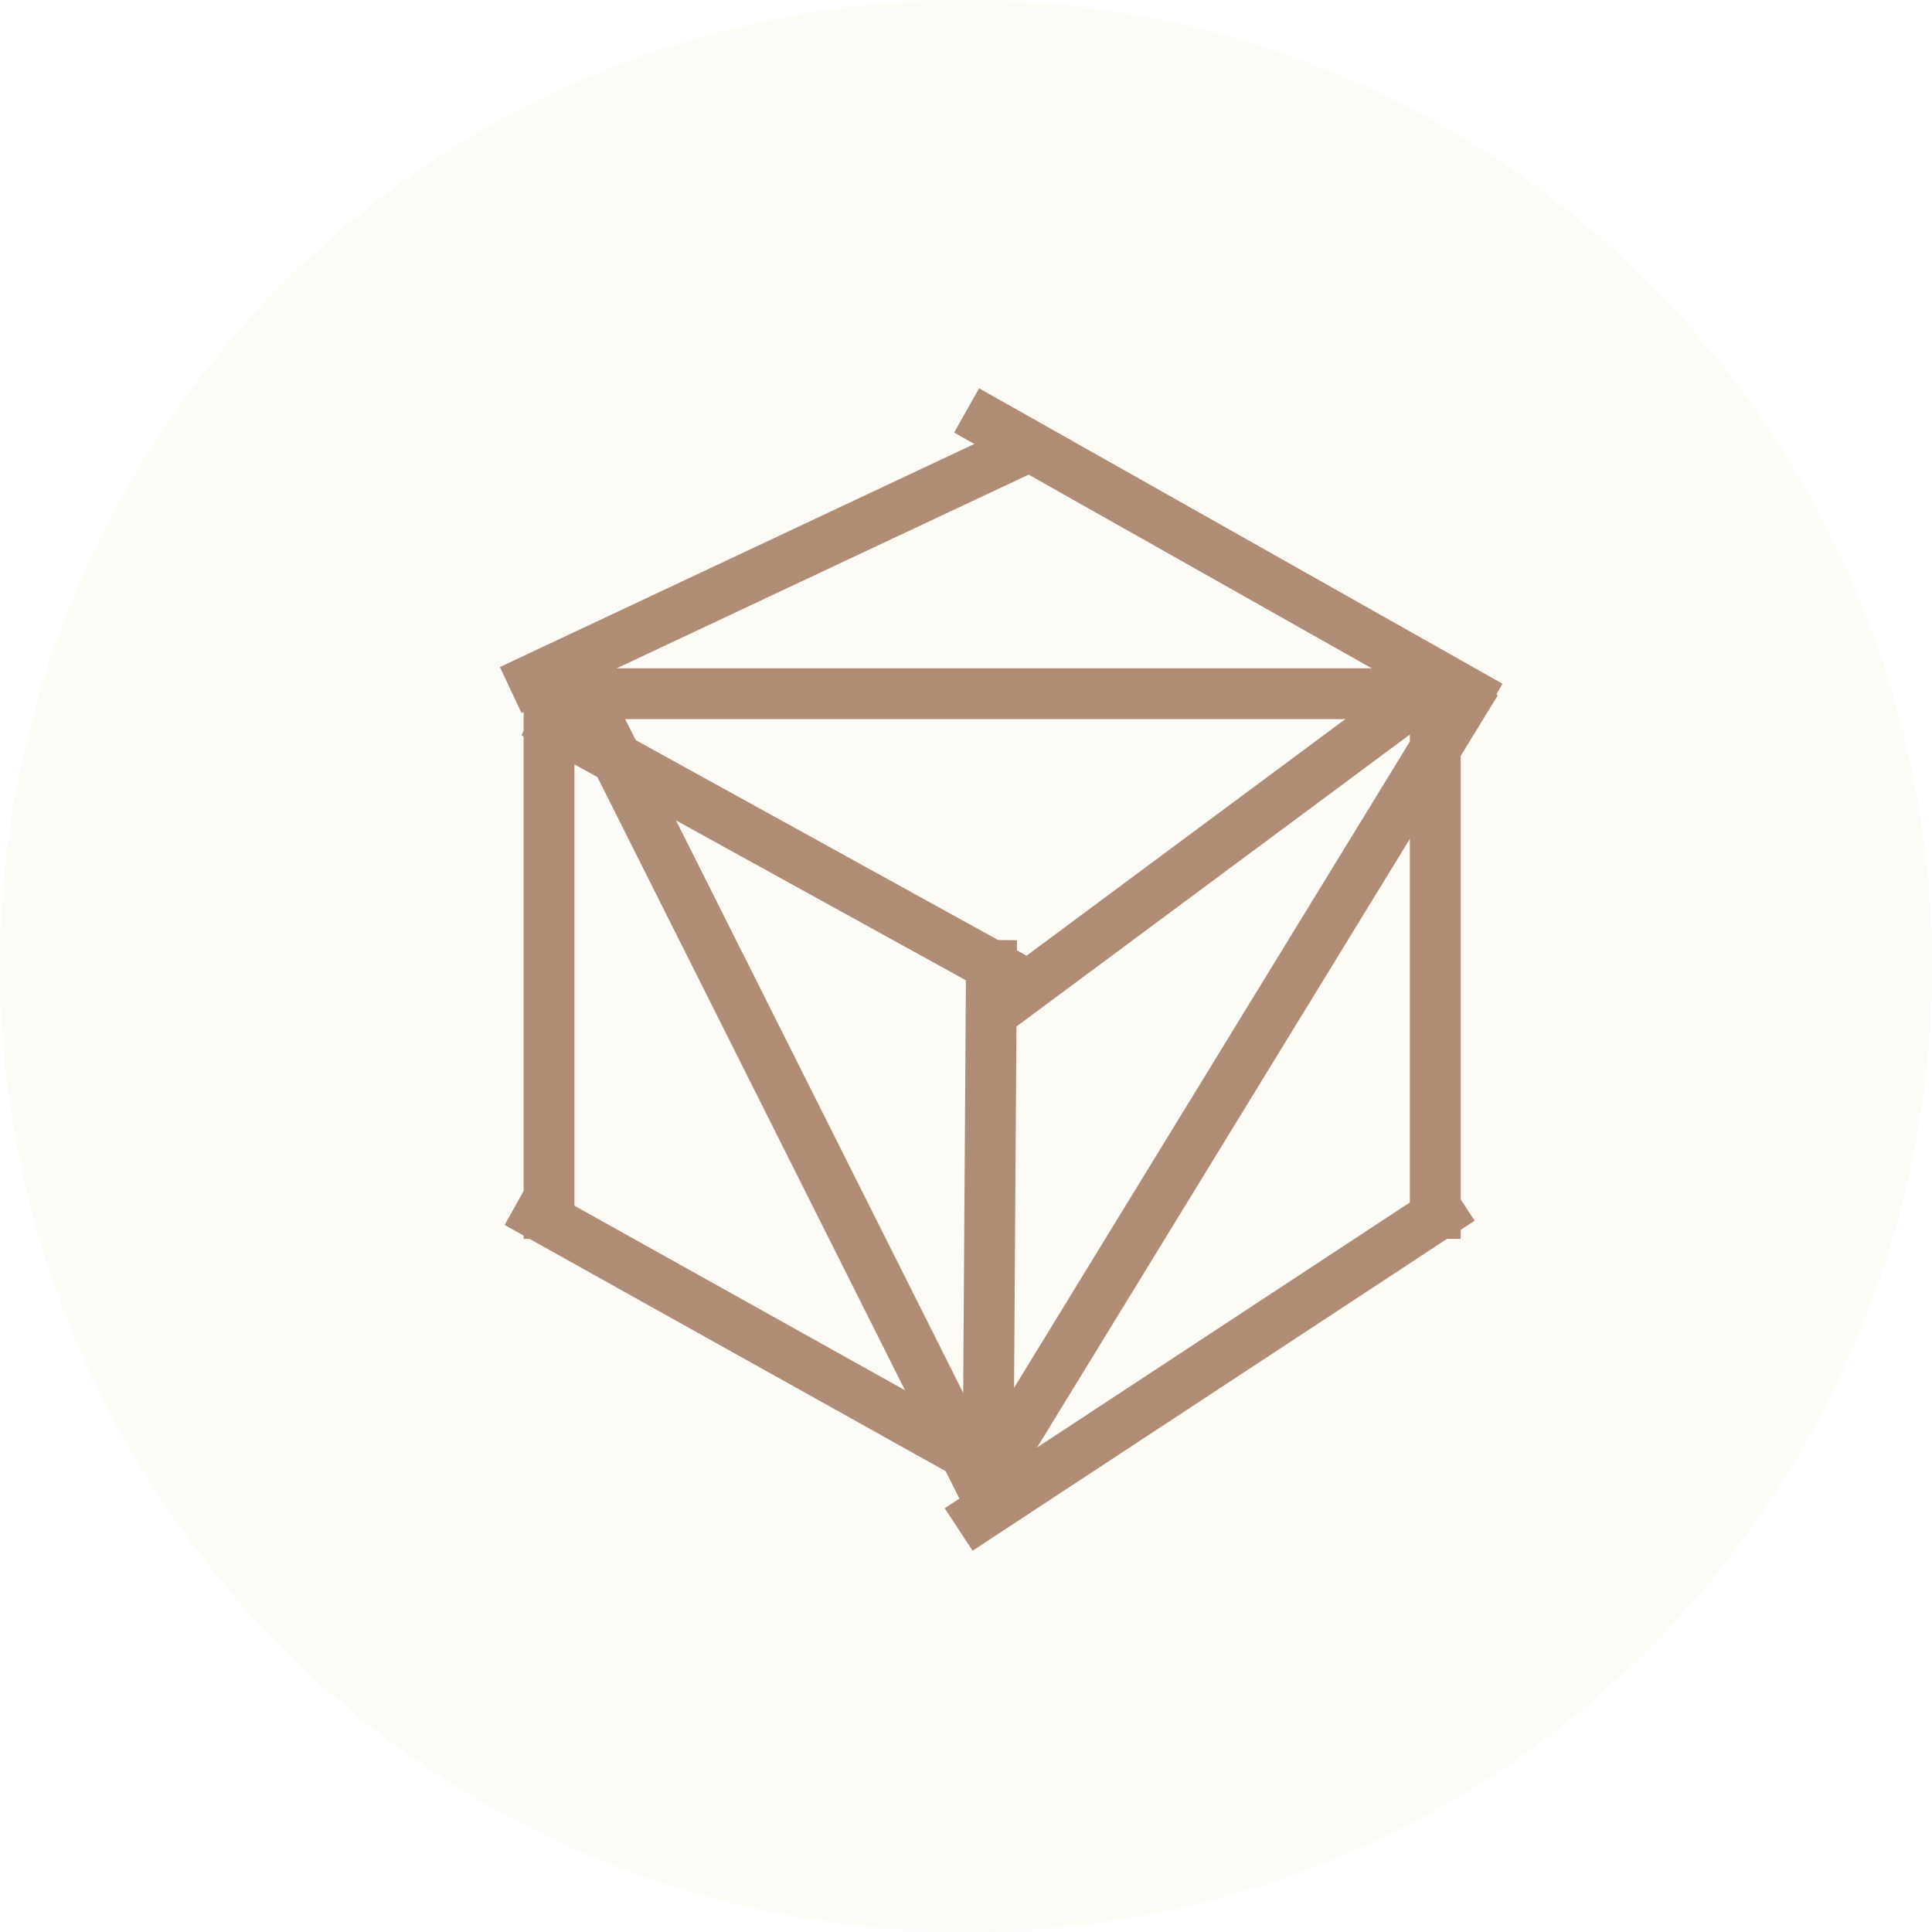<?xml version="1.0" encoding="UTF-8"?>
<svg width="42px" height="42px" viewBox="0 0 38 38" version="1.1" xmlns="http://www.w3.org/2000/svg" xmlns:xlink="http://www.w3.org/1999/xlink">
    <!-- Generator: sketchtool 53.2 (72643) - https://sketchapp.com -->
    <title>BB8AC076-A71F-4BEE-9E3B-15DC08D9EF24</title>
    <desc>Created with sketchtool.</desc>
    <g id="Page-1" stroke="none" stroke-width="1" fill="none" fill-rule="evenodd">
        <g id="Signet_menu-Copy" transform="translate(-32, -361)">
            <g id="Signet_bridge-Copy" transform="translate(32, 361)">
                <g id="kubbur">
                    <g id="Group-12">
                        <circle id="Oval-2" fill="#E8D8A3" opacity="0.1" cx="19" cy="19" r="19"></circle>
                        <path d="M19.5,18.989 L19.434,29.021" id="Line" stroke="#B18D77" stroke-linecap="square" fill-rule="nonzero"></path>
                        <path d="M23.335,11.587 L24.337,21.843" id="Line-Copy-4" stroke="#B18D77" stroke-linecap="square" fill-rule="nonzero" transform="translate(23.836, 16.715) rotate(59) translate(-23.836, -16.715) "></path>
                        <path d="M15.686,6.036 L14.641,16.296" id="Line-Copy-8" stroke="#B18D77" stroke-linecap="square" fill-rule="nonzero" transform="translate(15.164, 11.166) rotate(59) translate(-15.164, -11.166) "></path>
                        <path d="M19.5,5.171 L19.5,22.117" id="Line-Copy-9" stroke="#B18D77" stroke-linecap="square" fill-rule="nonzero" transform="translate(19.5, 13.644) rotate(-270) translate(-19.5, -13.644) "></path>
                        <path d="M15.865,12.944 L14.874,29.829" id="Line-Copy-10" stroke="#B18D77" stroke-linecap="square" fill-rule="nonzero" transform="translate(15.37, 21.386) rotate(-210) translate(-15.37, -21.386) "></path>
                        <path d="M24.751,12.573 L23.691,29.971" id="Line-Copy-11" stroke="#B18D77" stroke-linecap="square" fill-rule="nonzero" transform="translate(24.221, 21.272) rotate(-152) translate(-24.221, -21.272) "></path>
                        <path d="M14.702,11.758 L15.747,21.502" id="Line-Copy-2" stroke="#B18D77" stroke-linecap="square" fill-rule="nonzero" transform="translate(15.225, 16.63) rotate(125) translate(-15.225, -16.63) "></path>
                        <path d="M23.635,5.593 L24.683,16.363" id="Line-Copy-5" stroke="#B18D77" stroke-linecap="square" fill-rule="nonzero" transform="translate(24.159, 10.978) rotate(125) translate(-24.159, -10.978) "></path>
                        <path d="M23.29,21.452 L24.293,32.223" id="Line-Copy-6" stroke="#B18D77" stroke-linecap="square" fill-rule="nonzero" transform="translate(23.792, 26.837) rotate(242) translate(-23.792, -26.837) "></path>
                        <path d="M10.799,13.878 L10.799,23.867" id="Line-Copy" stroke="#B18D77" stroke-linecap="square" fill-rule="nonzero"></path>
                        <path d="M28.23,13.878 L28.23,23.867" id="Line-Copy-7" stroke="#B18D77" stroke-linecap="square" fill-rule="nonzero"></path>
                        <path d="M14.584,21.284 L15.631,31.541" id="Line-Copy-3" stroke="#B18D77" stroke-linecap="square" fill-rule="nonzero" transform="translate(15.107, 26.413) rotate(125) translate(-15.107, -26.413) "></path>
                    </g>
                </g>
            </g>
        </g>
    </g>
</svg>